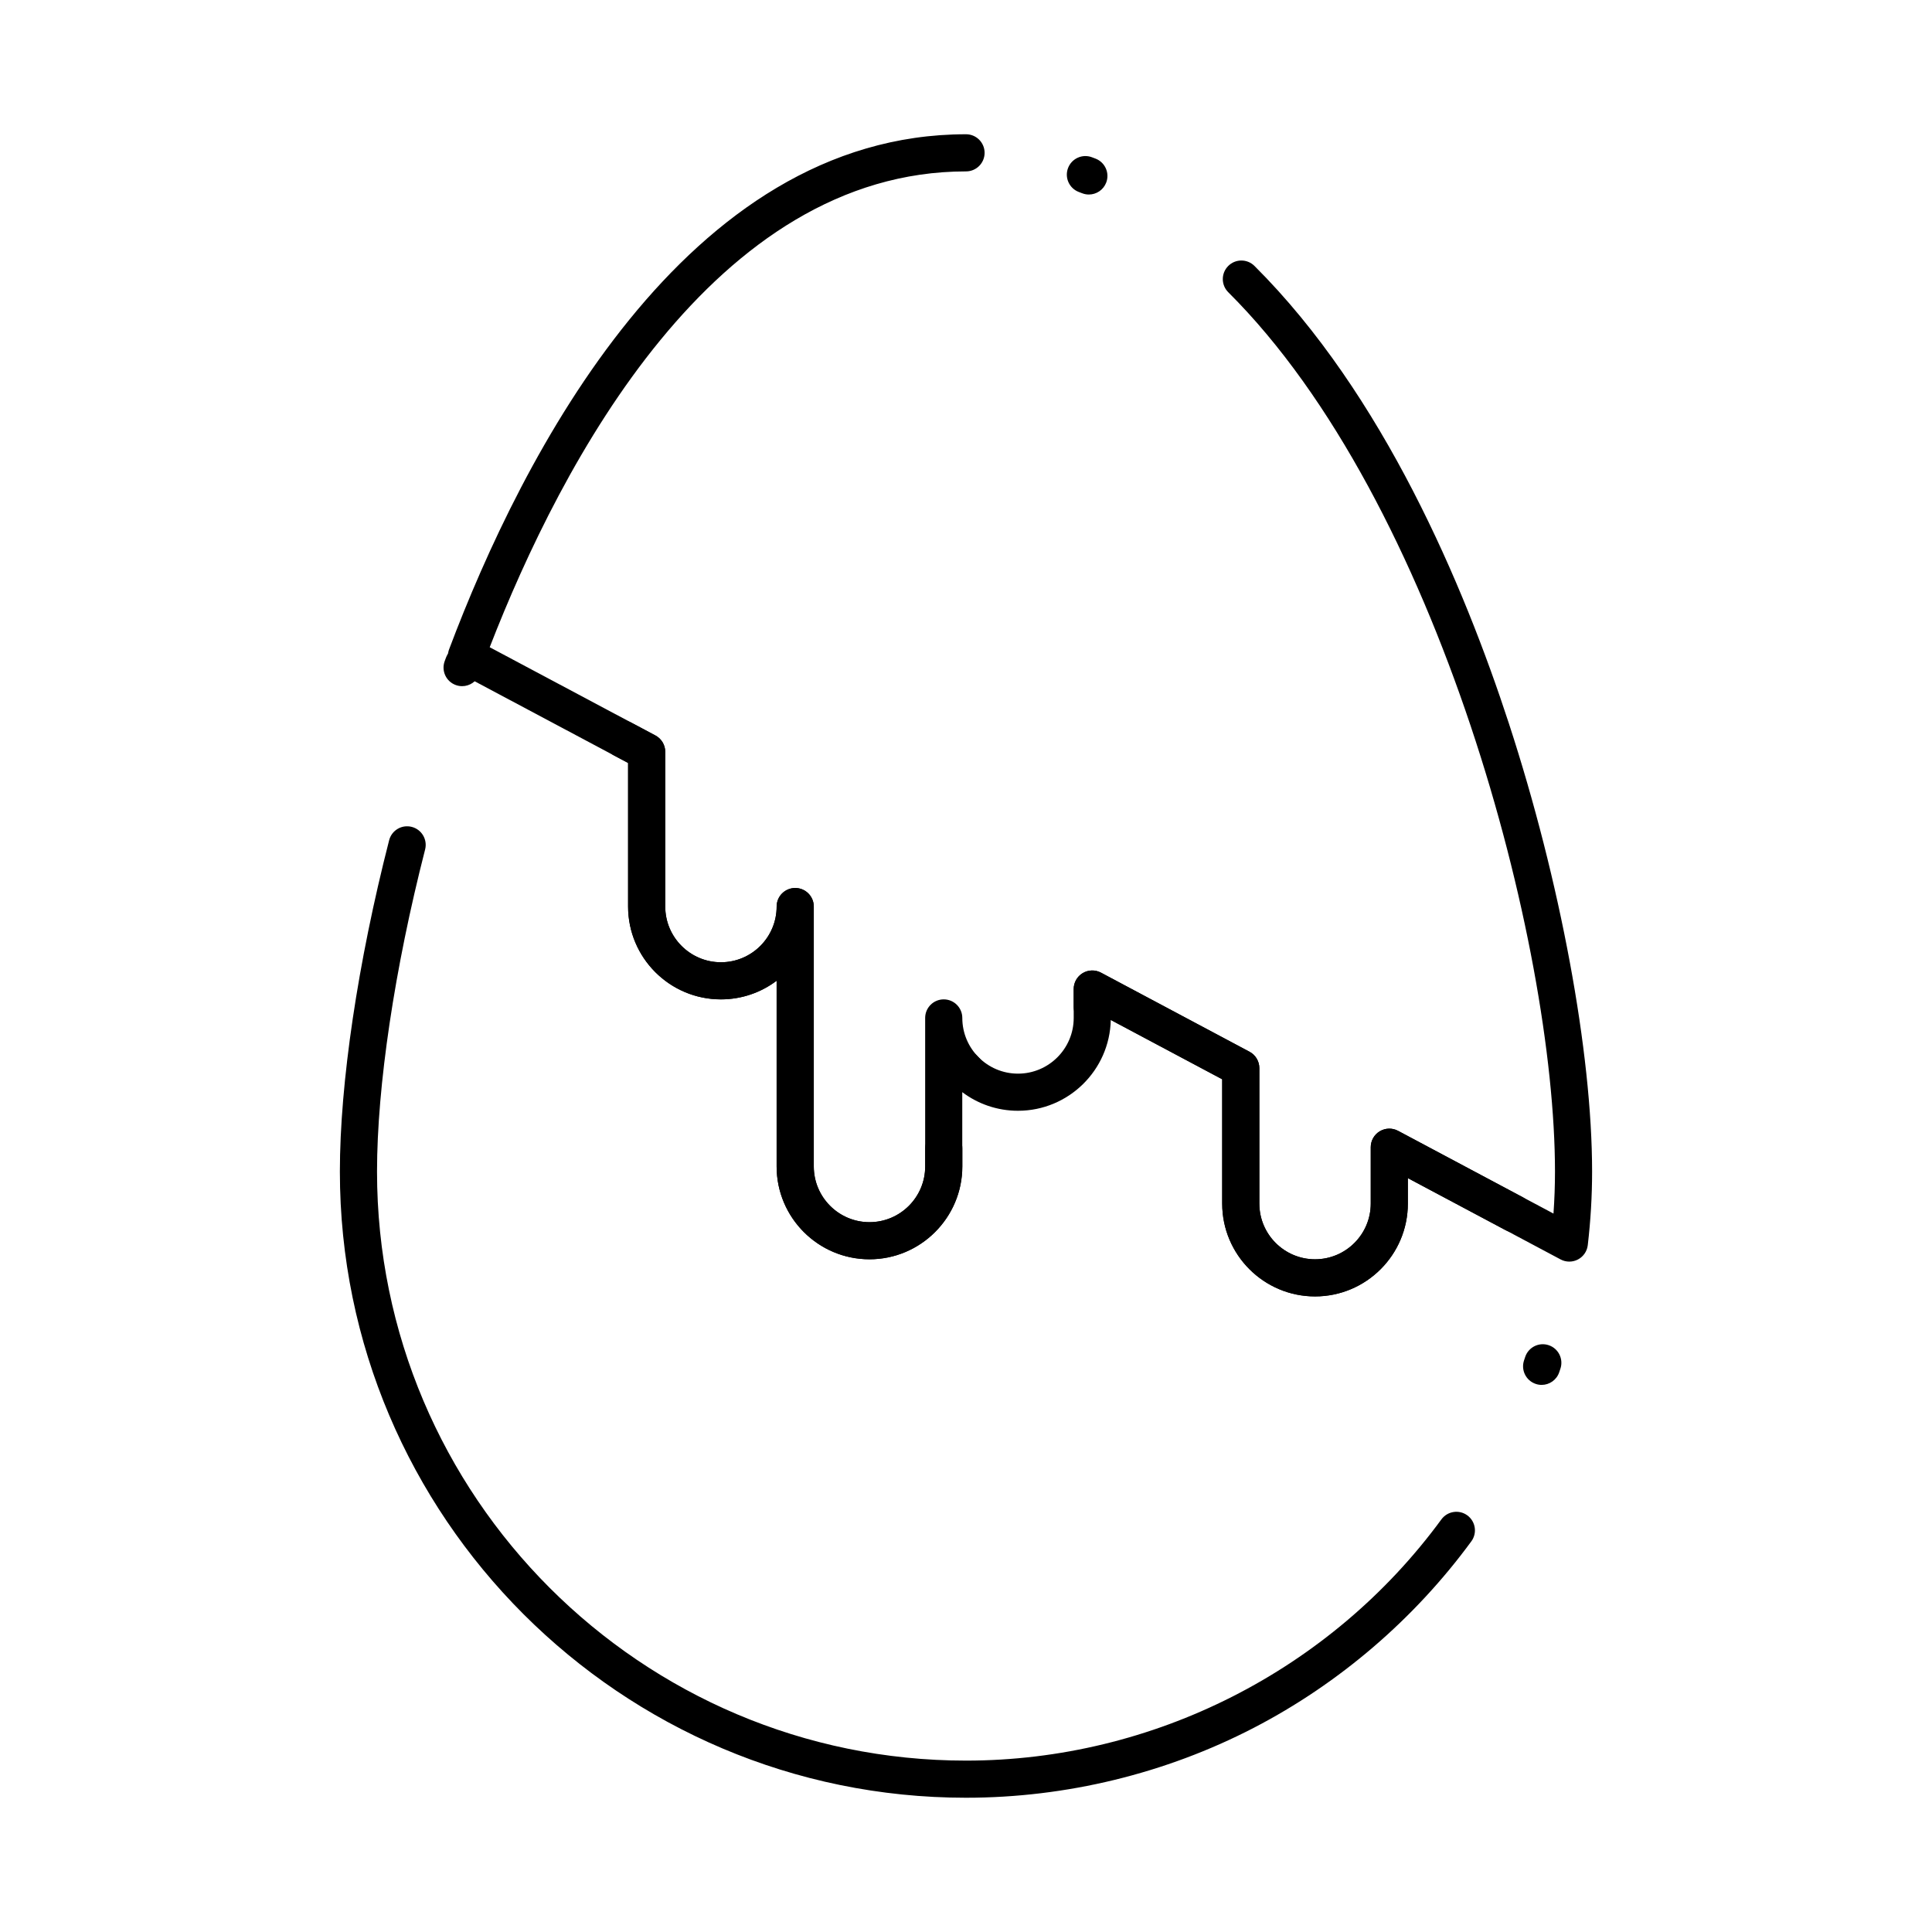 <?xml version="1.0" encoding="UTF-8"?>
<!-- Uploaded to: SVG Repo, www.svgrepo.com, Generator: SVG Repo Mixer Tools -->
<svg fill="#000000" width="800px" height="800px" version="1.1" viewBox="144 144 512 512" xmlns="http://www.w3.org/2000/svg">
 <g>
  <path d="m400 620.42c-91.492 0-165.93-74.438-165.93-165.93 0-23.438 4.758-55.445 13.055-87.816 0.676-2.633 3.352-4.223 5.988-3.543 2.633 0.676 4.219 3.356 3.547 5.988-8.102 31.609-12.746 62.727-12.746 85.371 0 86.066 70.02 156.09 156.09 156.09 49.555 0 96.648-23.898 125.98-63.926 1.605-2.191 4.688-2.668 6.875-1.062 2.191 1.605 2.668 4.688 1.062 6.875-15.098 20.602-35.031 37.695-57.652 49.422-23.383 12.121-49.754 18.531-76.266 18.531zm152.55-109.41c-0.523 0-1.051-0.082-1.574-0.262-2.574-0.867-3.957-3.66-3.09-6.234l0.305-0.914c0.855-2.578 3.641-3.973 6.223-3.113 2.578 0.859 3.973 3.644 3.113 6.223l-0.32 0.953c-0.691 2.051-2.606 3.348-4.656 3.348zm-60.055-23.441c-13.566 0-24.602-11.035-24.602-24.602v-32.945l-29.527-15.719c-0.289 13.316-11.211 24.062-24.594 24.062-5.531 0-10.645-1.836-14.762-4.934v19.691c0 13.566-11.035 24.602-24.602 24.602s-24.602-11.035-24.602-24.602v-49.211c-4.113 3.094-9.227 4.934-14.762 4.934-13.566 0-24.602-11.035-24.602-24.602v-38.047l-3.758-2c-2.398-1.277-3.309-4.258-2.031-6.656 1.277-2.398 4.258-3.305 6.656-2.031l6.367 3.391c1.605 0.855 2.609 2.523 2.609 4.344v41c0 8.141 6.621 14.762 14.762 14.762s14.762-6.621 14.762-14.762c0-2.719 2.203-4.922 4.922-4.922s4.922 2.203 4.922 4.922v68.879c0 8.141 6.621 14.762 14.762 14.762s14.762-6.621 14.762-14.762v-39.359c0-2.719 2.203-4.922 4.922-4.922s4.922 2.203 4.922 4.922c0 8.141 6.621 14.762 14.762 14.762s14.762-6.621 14.762-14.762v-7.652c0-1.727 0.906-3.328 2.387-4.219 1.48-0.887 3.32-0.938 4.844-0.125l39.359 20.957c1.605 0.855 2.609 2.523 2.609 4.344v35.898c0 8.141 6.621 14.762 14.762 14.762 8.141 0 14.762-6.621 14.762-14.762v-14.941c0-1.727 0.906-3.328 2.387-4.219 1.48-0.887 3.32-0.938 4.844-0.125l33.031 17.586c2.398 1.277 3.309 4.258 2.031 6.656-1.273 2.398-4.258 3.309-6.656 2.031l-25.812-13.738v6.75c0 13.566-11.035 24.602-24.598 24.602zm-226.03-161.73c-0.562 0-1.137-0.098-1.699-0.305-2.551-0.938-3.859-3.766-2.922-6.316l0.348-0.938c0.945-2.547 3.777-3.848 6.324-2.902s3.848 3.777 2.902 6.324l-0.336 0.914c-0.73 1.988-2.613 3.223-4.617 3.223z"/>
  <path d="m492.5 487.56c-13.566 0-24.602-11.035-24.602-24.602v-32.945l-30.52-16.25c-0.898 1.184-2.32 1.949-3.922 1.949-2.719 0-4.922-2.203-4.922-4.922v-4.691c0-1.727 0.906-3.328 2.387-4.219 1.48-0.887 3.32-0.938 4.844-0.125l39.359 20.957c1.605 0.855 2.609 2.523 2.609 4.344v35.898c0 8.141 6.621 14.762 14.762 14.762 8.141 0 14.762-6.621 14.762-14.762v-14.941c0-1.727 0.906-3.328 2.387-4.219 1.48-0.887 3.32-0.938 4.844-0.125l41.199 21.938c0.266-3.719 0.398-7.441 0.398-11.121 0-60.031-30.832-177.56-86.582-233.04-1.926-1.918-1.934-5.031-0.016-6.957 1.914-1.926 5.031-1.934 6.957-0.016 34.098 33.934 55.492 84.676 67.434 121.27 13.598 41.66 22.043 87.16 22.043 118.74 0 6.453-0.387 13.016-1.148 19.508-0.188 1.613-1.164 3.031-2.606 3.785-1.441 0.754-3.16 0.75-4.594-0.016l-40.477-21.555v6.75c0 13.566-11.035 24.602-24.598 24.602zm-118.08-9.84c-13.566 0-24.602-11.035-24.602-24.602v-49.211c-4.113 3.094-9.227 4.934-14.762 4.934-13.566 0-24.602-11.035-24.602-24.602v-38.047l-45.145-24.035c-2.184-1.16-3.164-3.762-2.293-6.078 19.199-50.98 62.516-136.5 136.99-136.5 2.719 0 4.922 2.203 4.922 4.922s-2.203 4.922-4.922 4.922c-66.684 0-107.23 77.156-126.23 126.1l43.918 23.383c1.605 0.855 2.609 2.523 2.609 4.344v41c0 8.141 6.621 14.762 14.762 14.762s14.762-6.621 14.762-14.762c0-2.719 2.203-4.922 4.922-4.922s4.922 2.203 4.922 4.922v68.879c0 8.141 6.621 14.762 14.762 14.762s14.762-6.621 14.762-14.762v-4.793c0-2.719 2.203-4.922 4.922-4.922s4.922 2.203 4.922 4.922v4.793c-0.016 13.555-11.051 24.594-24.617 24.594zm25.551-45.02c-1.246 0-2.492-0.469-3.449-1.414-0.293-0.289-0.578-0.586-0.855-0.887-1.836-2-1.707-5.113 0.297-6.953 2-1.84 5.113-1.703 6.949 0.297 0.164 0.18 0.336 0.355 0.512 0.527 1.938 1.906 1.965 5.019 0.059 6.957-0.965 0.98-2.238 1.473-3.512 1.473zm32.59-237.15c-0.594 0-1.195-0.105-1.781-0.336-0.289-0.113-0.578-0.223-0.871-0.332-2.543-0.957-3.828-3.793-2.871-6.336s3.793-3.828 6.336-2.871c0.324 0.121 0.645 0.242 0.969 0.367 2.531 0.984 3.789 3.832 2.805 6.367-0.754 1.949-2.617 3.141-4.586 3.141z"/>
 </g>
</svg>